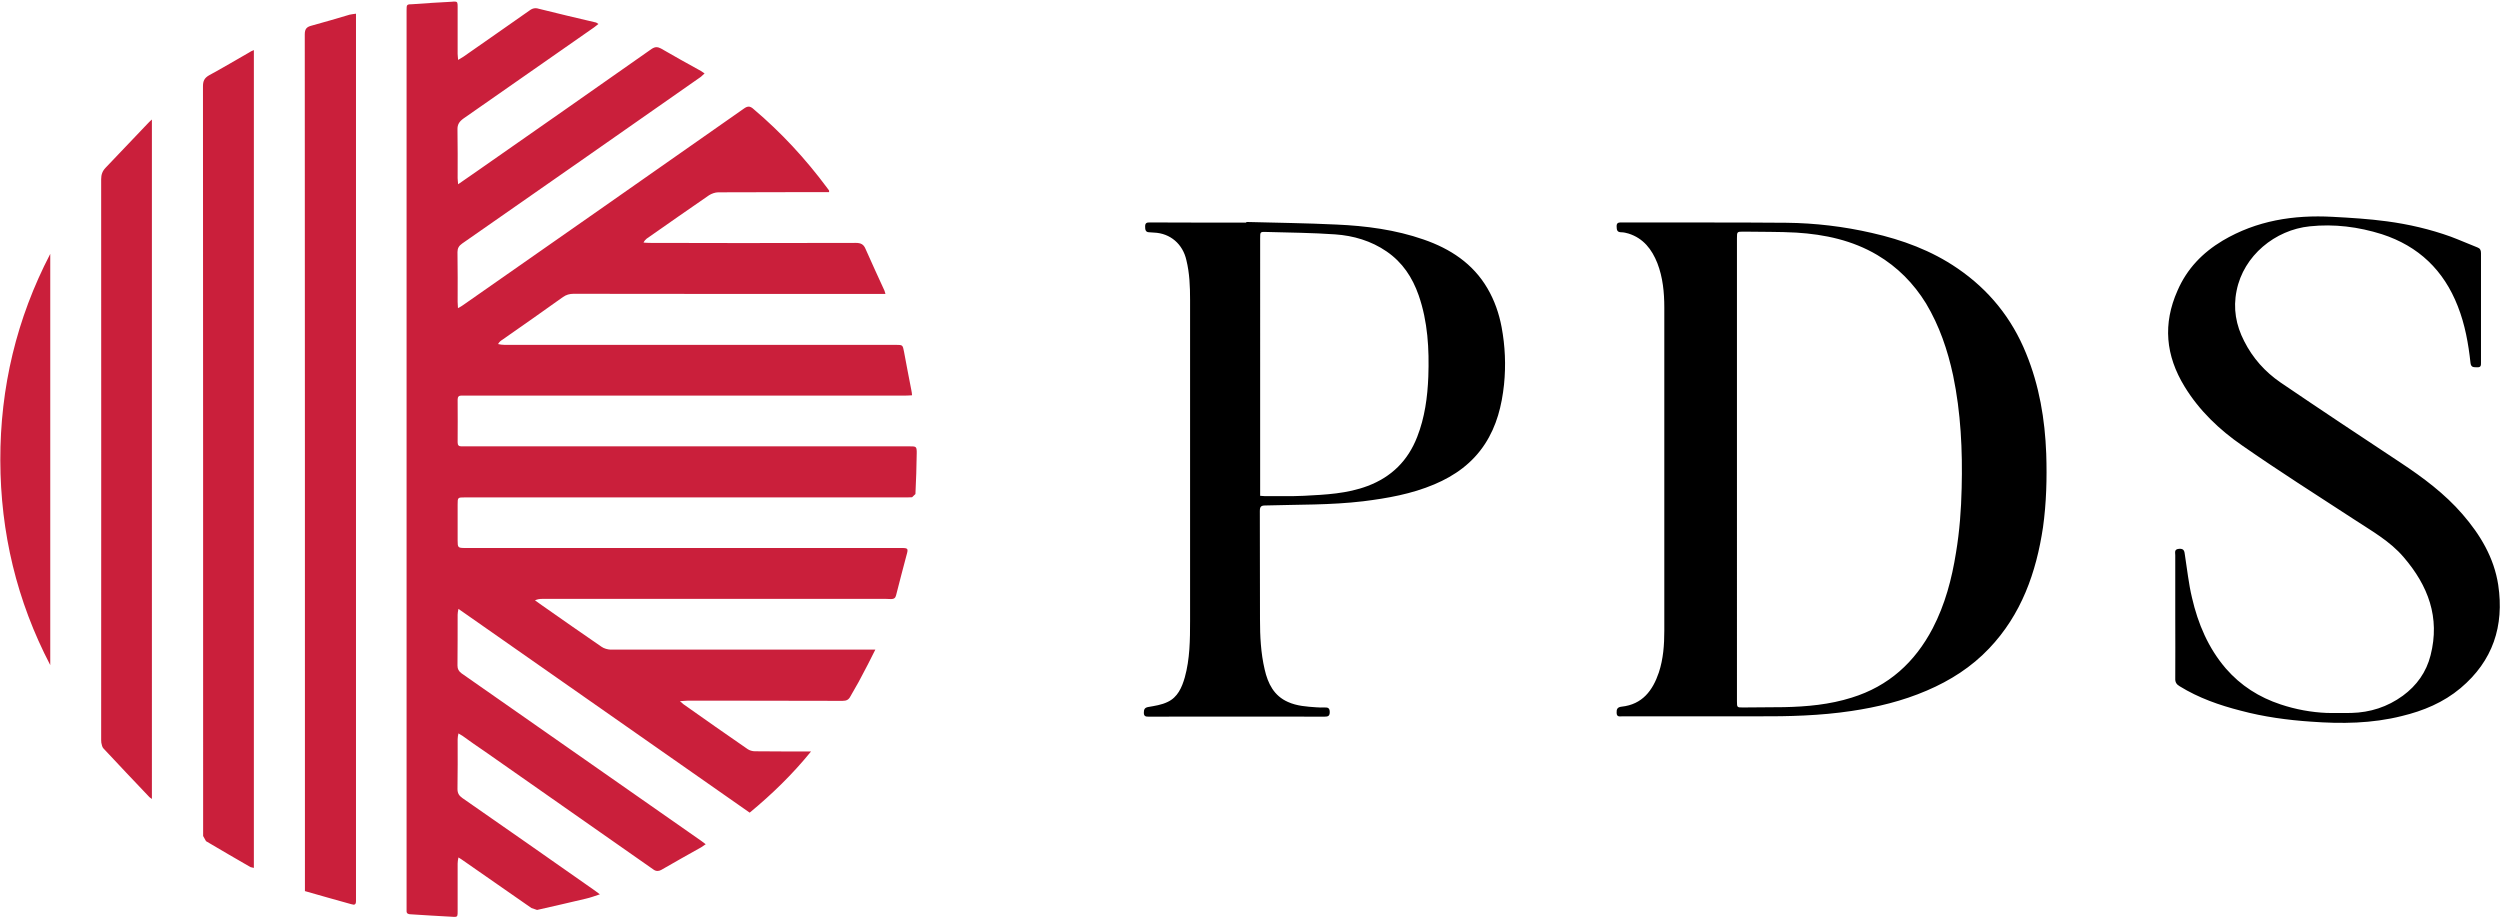 <svg version="1.2" xmlns="http://www.w3.org/2000/svg" viewBox="0 0 1552 570" width="1552" height="570"><style>.a{fill:#ca1f3b}</style><path fill-rule="evenodd" d="m1007.1 444.7c-1.5 0-3.4 0.6-3.5-2.1-0.1-2.3 0.4-3.6 3.1-3.9 12.9-1.4 19.3-10 23.1-21.2 2.8-8.5 3.4-17.2 3.4-26v-200.6c0-9.3-0.9-18.7-4.3-27.5-3.4-8.6-8.7-15.5-17.9-18.4-1.4-0.4-3-0.8-4.4-0.8-2.9 0-2.9-1.6-3-3.6-0.1-2.5 1.4-2.5 3.1-2.5 34.2 0.1 68.3-0.1 102.5 0.2 17.7 0.2 35.4 2.3 52.8 6.3 19 4.3 37 10.9 53.2 22q29.3 20 42.6 52.8c8.2 20 11.7 40.9 12.5 62.3 0.5 15.3 0.1 30.5-2 45.6-4.2 28.1-13.4 54.2-33.5 75.3-10.9 11.5-24.1 19.9-38.6 26.1-15.1 6.5-30.8 10.3-46.9 12.7-19.3 2.9-38.8 3.4-58.3 3.3zm71.2-9.3c0 3.8 0.1 3.8 3.7 3.8 8.6-0.1 17.1-0.1 25.5-0.2 14.3-0.3 28.4-1.6 42-5.9 23-7.1 39.3-22 50.3-43 7.7-14.8 11.9-30.7 14.5-47.1 2.2-13.2 3.2-26.6 3.5-40 0.6-23.4-0.5-46.8-5.3-69.9-3.4-15.8-8.5-30.8-16.8-44.7-7.7-12.5-17.7-22.6-30.3-30.1-15.4-9.1-32.5-12.8-50.3-13.9-10.7-0.6-21.7-0.4-32.6-0.6-4.2 0-4.2 0-4.2 4.2zm-304.5-297.6c18.5 0.5 37.2 0.7 55.8 1.6 18.4 0.8 36.7 3.2 54.2 9.3 16.5 5.7 30.6 14.9 39.6 30.3 4.4 7.5 7.2 15.6 8.8 24.1 2.2 11.8 2.7 23.6 1.5 35.6-1.4 13.1-4.5 25.7-11.9 37-7.7 11.8-18.6 19.6-31.4 25-14.2 6-29 8.6-44.2 10.5-20.1 2.4-40.4 2-60.7 2.6-2.6 0-3.4 0.7-3.4 3.5 0.1 22.4 0 44.7 0.1 67.2 0 10.4 0.5 20.9 2.9 31.1 2 8.8 5.8 16.4 14.5 20.2 5.5 2.5 11.7 2.9 17.6 3.3 1.8 0.1 3.5 0.2 5.2 0.1 2.1-0.1 3.1 0.5 3.1 2.9 0 2.5-1.2 2.8-3.2 2.8q-54.6-0.1-109.3 0c-1.6 0-2.9-0.1-2.9-2.4 0-2 0.4-3.2 2.8-3.6 4-0.7 8.2-1.3 11.9-3.1 6.3-2.9 8.9-9 10.7-15.2 3.2-11.5 3.3-23.4 3.3-35.2v-199.2c0-8.3-0.3-16.6-2.3-24.7-2.2-9.9-9.9-16.7-20.1-17.1l-2.9-0.2c-2.5 0-2.6-1.8-2.6-3.7 0-2.3 1.3-2.4 2.9-2.4 19.9 0.1 39.9 0.1 59.8 0.1zm8.5 170l2.8 0.2c8.1-0.1 16.2 0.2 24.3-0.2 13.5-0.7 26.9-1.3 39.6-6.1 14.9-5.6 25.1-15.8 30.8-30.5 4.7-12 6.4-24.6 6.9-37.4 0.6-17.1-0.3-34.1-6-50.5-3.9-11.1-10-20.4-19.9-27.2-9.6-6.6-20.6-9.8-31.9-10.6-14.2-1-28.5-1.1-42.8-1.5-3.8-0.1-3.8-0.1-3.8 3.9zm568.1 74.9v-38c0-1.8-0.8-3.8 2.5-4 3.1-0.2 3.2 1.7 3.5 3.9 1.4 8.8 2.3 17.8 4.4 26.5 3.7 16.1 10.1 31.2 21 43.9 9.3 10.7 20.7 17.9 34 22.3 9.3 3.1 19 4.9 28.8 5.3q7.5 0.1 15.1 0c11.7-0.3 22.4-3.7 32-10.7 8.6-6.3 14.6-14.7 17.2-25.1 6-23.5-1.5-43.2-16.7-60.9-8.6-10.1-20.1-16.4-31-23.6-23.2-15.1-46.5-29.9-69.2-45.7-14.2-9.8-26.7-21.7-35.8-36.6-11.8-19.3-13.6-38.9-4.4-59.6 5.9-13.6 15.5-23.5 28-31 21.1-12.5 44.1-16.1 68.2-14.8 11.3 0.6 22.7 1.3 33.8 2.8 13.5 1.8 26.8 4.9 39.6 9.5 5.6 2.1 11 4.5 16.6 6.7 1.6 0.6 2.2 1.6 2.2 3.5v68c0 1.5 0.1 3-2.2 2.9-2-0.1-3.9 0.4-4.3-2.6-1.3-12-3.4-23.9-7.9-35.3-8.7-22.3-24.3-37.3-47.1-44.7-14.6-4.6-29.6-6.5-44.8-4.9-21.5 2.2-41.1 18.2-45.4 39.9-2.3 11.1-0.4 21.5 4.7 31.4 5.3 10.5 12.9 19 22.5 25.6 24.7 16.8 49.6 33.3 74.7 49.9 13.9 9.2 27.3 19.2 38.3 31.9 11.1 12.8 19.6 27 22.2 43.9 3.8 25.5-3.3 47.2-23.4 64.1-10.6 8.9-23.1 14.1-36.4 17.3-18.6 4.7-37.5 4.9-56.4 3.5-14.7-1-29.4-3-43.6-6.8-13.3-3.4-26.2-7.9-38-15.2-1.9-1.1-2.8-2.5-2.7-4.7 0.1-12.9 0-25.8 0-38.6z"/><path fill-rule="evenodd" class="a" d="m284.1 4.8q0 14.3 0 28.6c0 1 0.2 2.2 0.3 3.8 1.5-0.9 2.4-1.4 3.3-2 13.7-9.6 27.3-19 40.9-28.6 1.3-1 2.5-1.5 3.9-1.5q0.9 0 1.8 0.3c11.9 3 23.9 5.8 35.8 8.6l1.4 0.9-2.7 2.1c-27.1 18.9-54.1 37.8-81.1 56.6-2.6 1.9-3.8 3.7-3.7 6.9 0.2 10 0.1 20.1 0.1 30.1 0 1 0.2 2.2 0.3 3.8 4.2-2.9 7.7-5.3 11.4-7.9 36.2-25.3 72.5-50.6 108.7-76.1 1.1-0.7 2-1.1 3-1.1 1 0 1.8 0.3 2.8 0.8 8.2 4.8 16.6 9.4 24.9 14l2.2 1.5-2.3 2.1c-49.4 34.5-98.7 69.1-148.2 103.5-2 1.4-2.9 2.9-2.9 5.3 0.2 10.3 0.1 20.7 0.1 30.9 0 1.1 0.1 2.2 0.2 3.9 1.5-0.8 2.4-1.3 3.2-1.9 58.2-40.6 116.1-81.2 174.2-121.9 1.2-0.9 2.2-1.3 3.1-1.3q1.4 0 3.1 1.6c17.1 14.5 32.3 30.9 45.7 49l1.1 1.5v1c-7.1 0-18.2 0-25.4 0q-21.8 0-43.4 0.1c-1.9 0-4.1 0.8-5.7 1.8-13 8.9-25.9 18-38.8 27-0.7 0.6-1.3 1.2-1.9 2.4 1.3 0.1 2.5 0.2 3.8 0.2q28.7 0 57.3 0.1 35.3 0 70.6-0.1c3.3 0 5 0.9 6.2 3.9 3.8 8.7 7.8 17.2 11.7 25.8l0.6 2h-4.1c-63.2 0-126.4 0-189.6-0.1-2.4 0-4.5 0.6-6.5 2-12.4 8.9-25 17.7-37.6 26.5-1 0.6-1.9 1.3-2.7 2.7 1.3 0.3 2.6 0.5 4 0.5q78.1 0 156.3 0h86.8c4.1 0 4.1 0.1 4.9 4.2 1.4 8 3.1 16 4.6 24.1 0.2 0.9 0.3 1.8 0.4 3-1.6 0.1-2.9 0.2-4.3 0.2q-136.2 0-272.4 0c-0.2 0-3.2 0-3.3 0-1.4 0-2.1 0.8-2.1 2.5q0.1 13.3 0 26.5c0 1.8 0.7 2.5 2.2 2.5q0.2 0 0.4 0h277.8c3.9 0 4.5 0 4.6 3.1v1.3c-0.1 8.4-0.4 16.8-0.8 25.2l-2.1 2-2.9 0.1h-274.7c-4.5 0-4.5 0-4.5 4.5 0 7.5 0 14.9 0 22.3 0 4.3 0.2 4.6 4.5 4.6h270.7c4.5 0 4.7 0.2 3.4 4.7-2.1 8.2-4.4 16.4-6.4 24.6-0.4 1.8-1.4 2.4-2.9 2.4q-0.2 0-0.5 0l-2.8-0.1h-213.6c-1.5 0-2.8 0.2-4.4 0.9 1.5 1.1 3 2.2 4.5 3.2 12.3 8.6 24.5 17.2 36.8 25.6 1.5 1.1 3.8 1.7 5.6 1.8q80 0 160 0h4.4c-3.1 6.2-5.9 11.8-8.9 17.3-2 4-4.4 7.7-6.5 11.6-1.1 2.2-2.5 2.9-4.9 2.9q-29-0.1-57.9-0.1h-38.6c-1.2 0-2.4 0.2-4.5 0.3l2.2 1.9c13.2 9.3 26.5 18.7 39.9 27.9 1.2 0.8 2.9 1.3 4.5 1.3q8.5 0.1 17.1 0.1 6.9 0 13.8 0h3.9c-11.6 14.3-24.3 26.6-38.1 38-60.2-42.1-120.3-84.1-180.8-126.5-0.3 1.6-0.5 2.5-0.5 3.6 0 10.5 0 21.1-0.1 31.6 0 2.2 0.8 3.5 2.5 4.8 49.6 34.6 99.2 69.4 148.8 104l2.8 2.1-2.8 1.9c-8.3 4.7-16.7 9.3-24.9 14.1-0.8 0.4-1.5 0.6-2.2 0.6-0.9 0-1.8-0.3-2.7-1q-52.2-36.6-104.4-73.1c-4.8-3.2-9.4-6.5-14-9.8-0.7-0.4-1.4-0.8-2.5-1.5-0.3 1.5-0.5 2.5-0.5 3.7 0 10.2 0.1 20.6-0.1 30.8 0 2.6 0.9 4.1 3 5.6 27.2 18.9 54.4 37.9 81.6 57 1.1 0.7 2.1 1.6 3.8 2.8-3.3 1.1-6 2.1-8.7 2.7-10 2.4-20.2 4.7-30.3 7l-3.5-1.2q-21-14.6-42.1-29.3c-0.9-0.7-1.8-1.2-3.2-2.1-0.3 1.5-0.5 2.6-0.5 3.8q0 14.7 0 29.5c0 2.9 0 3.5-1.7 3.6h-0.6q-0.6 0-1.6-0.1c-8.4-0.4-16.8-1-25.2-1.5-1.6 0-2.6-0.5-2.6-1.9 0-0.1 0-0.6 0-0.7v-558.5c0-3.8 0-3.8 3.9-3.9q12-0.9 24-1.5 0.7-0.1 1.1-0.1h1.1c1.6 0.1 1.6 0.8 1.6 3.8zm-63.1 554.6c0 1.5-0.4 2.1-1.2 2.2h-0.4q-0.6-0.1-1.4-0.3c-9.6-2.7-19.1-5.3-28.7-8.1v-4.3c0-175.8 0-351.7-0.1-527.5 0-3.4 1.1-4.7 4.3-5.5 7.9-2.1 15.7-4.5 23.6-6.8 1.1-0.3 2.3-0.3 3.9-0.6zm-63.4-20.6l-2.1-0.5c-9.2-5.3-18.5-10.7-27.6-16.1l-1.8-3.2v-2.2c0-154.4 0-308.8-0.1-463.2 0-3.2 0.8-5.1 3.7-6.8 8.5-4.6 16.7-9.5 25.1-14.3 0.7-0.5 1.5-0.9 2.8-1.4zm-63.3-42.8l-1.5-1.1c-9.6-10.1-19.1-20.1-28.6-30.3-0.8-0.8-1-2.3-1.3-3.5l-0.1-1.7c0-116.1 0.1-232.1 0-348.2 0-2.8 0.8-5 2.7-7 8.8-9.2 17.5-18.4 26.2-27.5 0.7-0.7 1.4-1.5 2.6-2.5zm-63.1-83.1c-20.8-39.9-30.9-82.3-31-127.1-0.1-45.3 10.1-88 31-128.2z"/></svg>